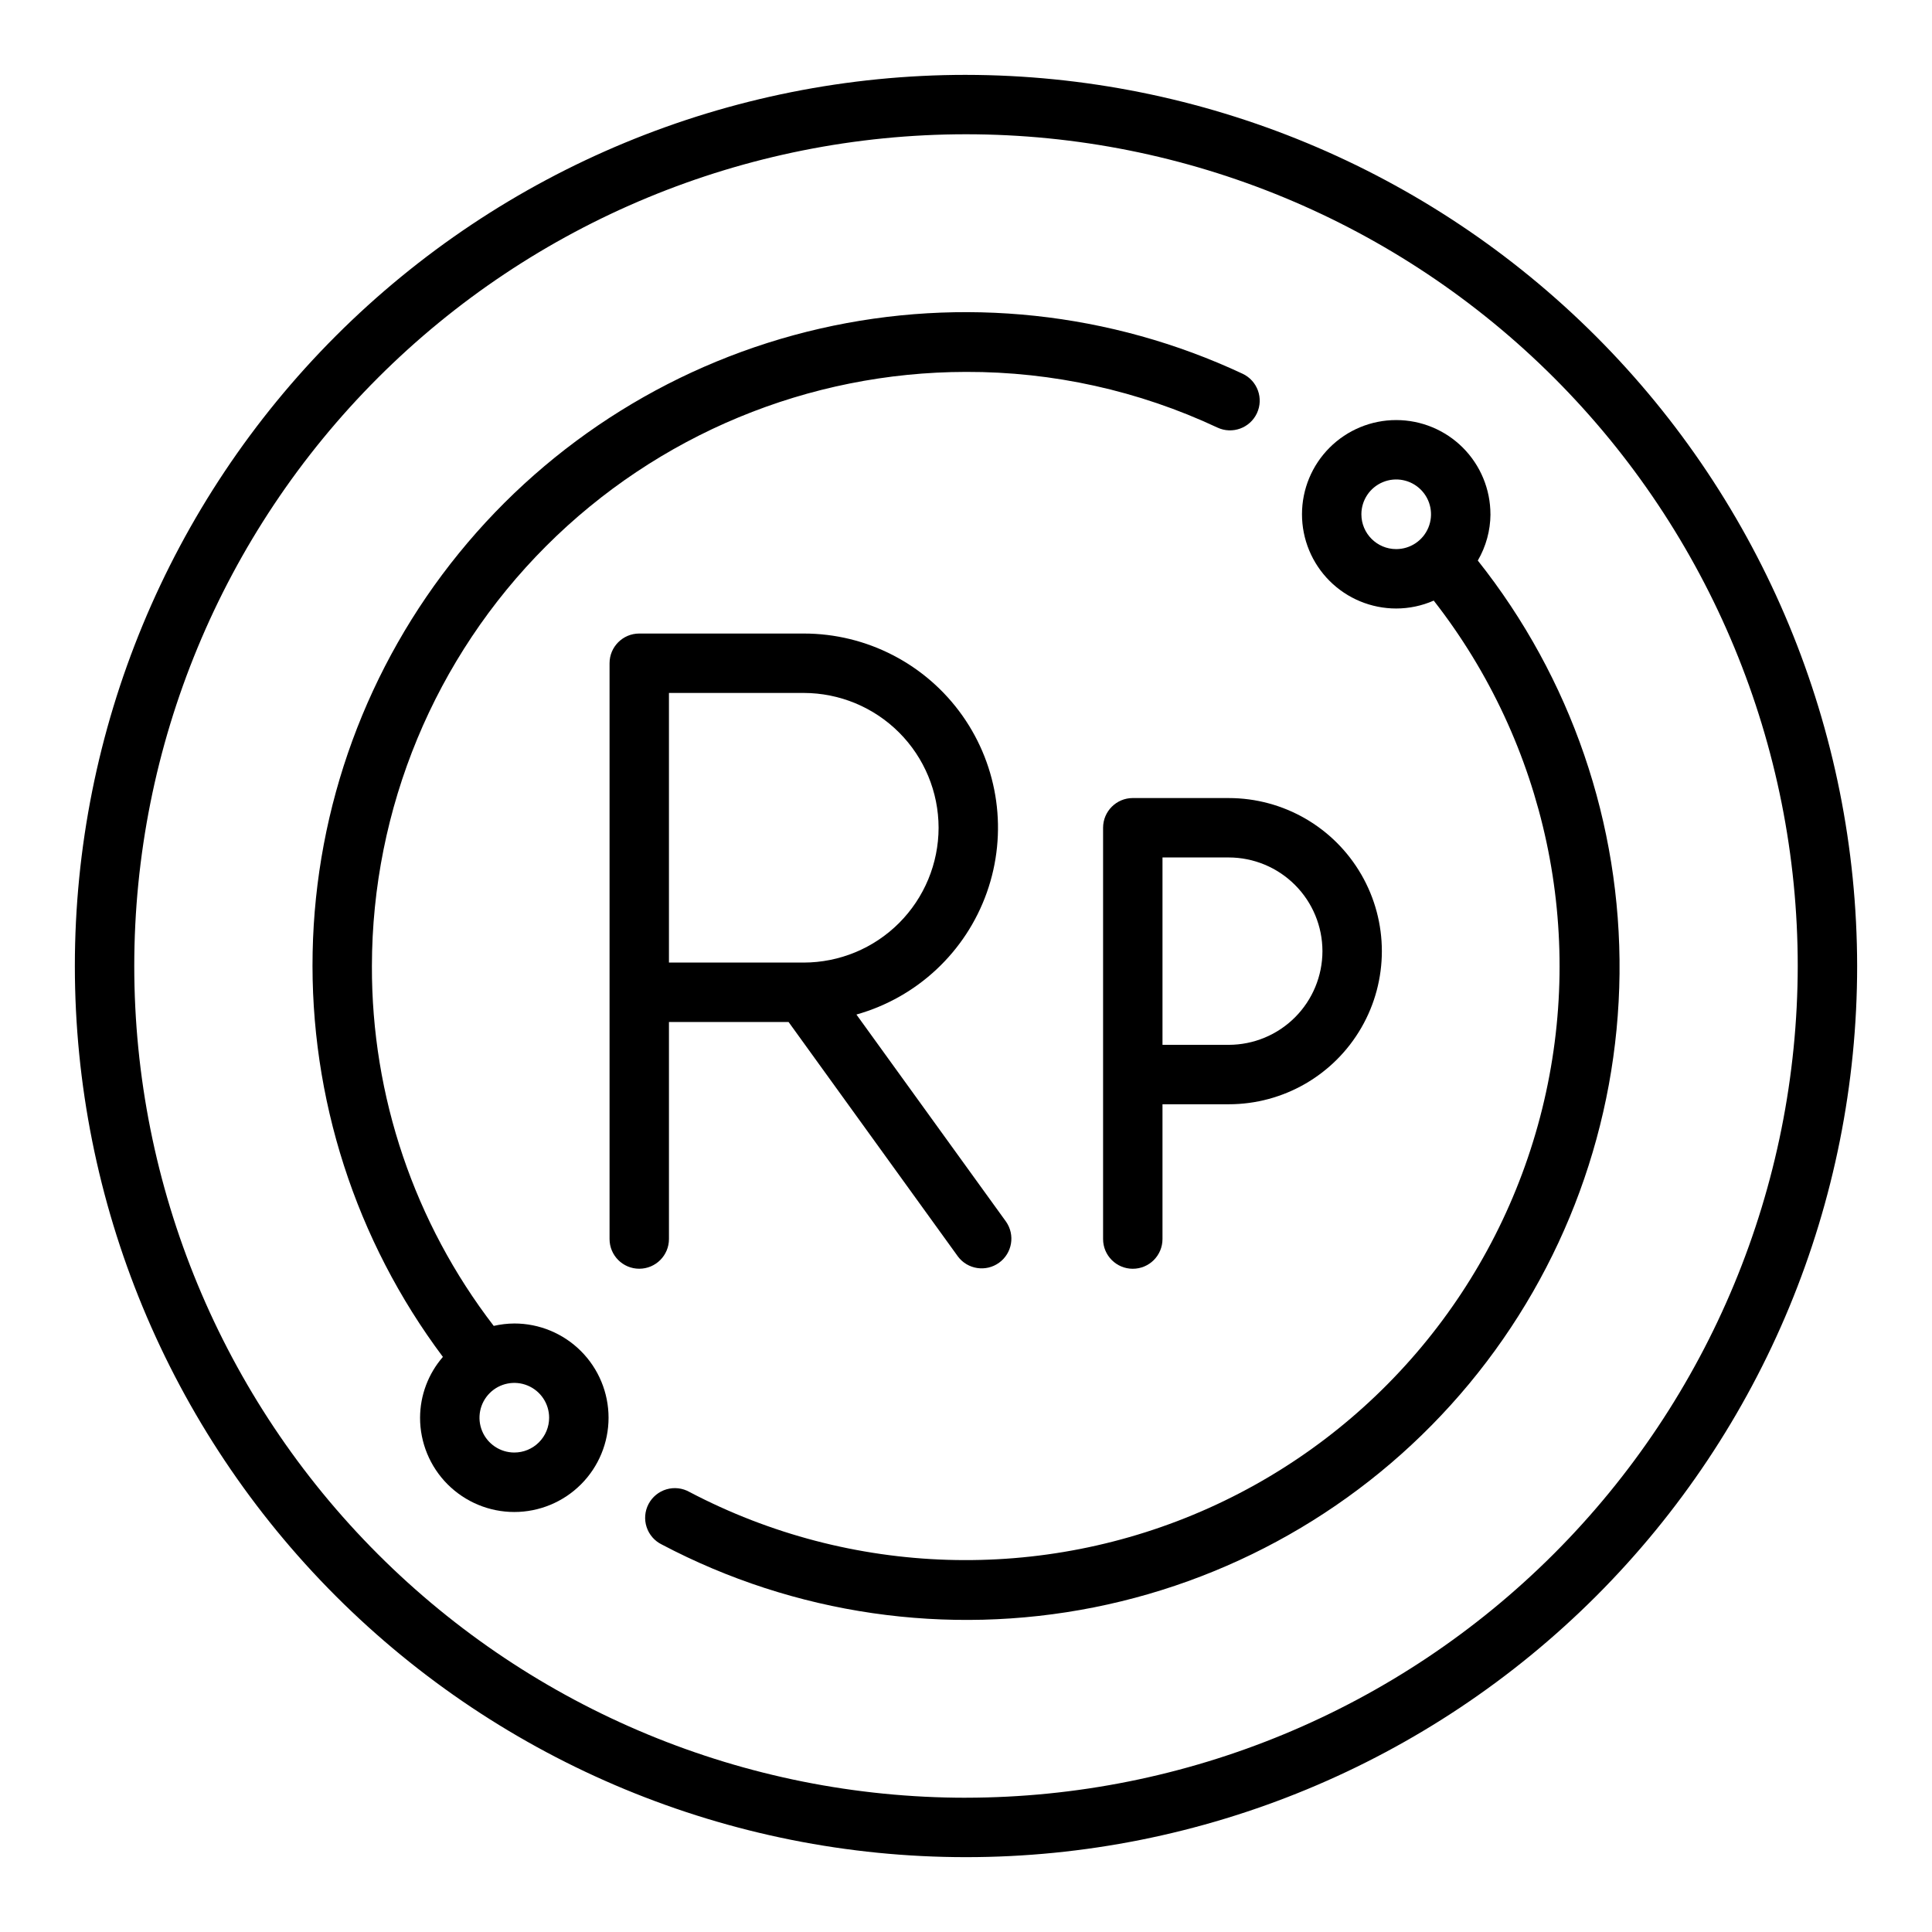 <?xml version="1.0" encoding="UTF-8"?>
<!-- Uploaded to: ICON Repo, www.iconrepo.com, Generator: ICON Repo Mixer Tools -->
<svg fill="#000000" width="800px" height="800px" version="1.1" viewBox="144 144 512 512" xmlns="http://www.w3.org/2000/svg">
 <g>
  <path d="m321.28 472.36v-57.523h31.699l44.871 62.133v0.004c2.574 3.438 7.434 4.18 10.914 1.664 3.484-2.516 4.305-7.359 1.848-10.883l-39.652-54.891c16.09-4.527 28.98-16.586 34.562-32.34 5.586-15.754 3.168-33.238-6.484-46.887-9.648-13.645-25.328-21.754-42.043-21.742h-43.586c-4.348 0-7.871 3.523-7.871 7.871v152.59c0 4.348 3.523 7.871 7.871 7.871s7.871-3.523 7.871-7.871zm71.453-109h0.004c-0.012 9.473-3.781 18.555-10.48 25.254-6.695 6.699-15.777 10.465-25.254 10.477h-35.723v-71.453h35.723c9.473 0.008 18.555 3.777 25.254 10.473 6.699 6.695 10.465 15.777 10.48 25.25z"/>
  <path d="m444.2 355.49c-4.348 0-7.871 3.527-7.871 7.875v109c0 4.348 3.523 7.871 7.871 7.871 4.348 0 7.871-3.523 7.871-7.871v-35.723h17.562c14.496 0 27.891-7.734 35.137-20.289 7.25-12.551 7.25-28.02 0-40.57-7.246-12.555-20.641-20.289-35.137-20.289zm50.262 40.574c-0.008 6.582-2.625 12.895-7.281 17.547-4.652 4.656-10.965 7.273-17.547 7.281h-17.562v-49.656h17.562c6.582 0.008 12.895 2.625 17.547 7.281 4.656 4.652 7.273 10.965 7.281 17.547z"/>
  <path d="m400 163.84c-62.637 0-122.7 24.883-166.99 69.172-44.289 44.289-69.172 104.36-69.172 166.99 0 62.633 24.883 122.7 69.172 166.99 44.289 44.289 104.36 69.172 166.99 69.172 62.633 0 122.7-24.883 166.99-69.172 44.289-44.289 69.172-104.36 69.172-166.99-0.07-62.613-24.977-122.64-69.25-166.91-44.273-44.273-104.3-69.176-166.91-69.25zm0 456.58c-58.461 0-114.52-23.223-155.86-64.559-41.336-41.336-64.559-97.398-64.559-155.86 0-58.461 23.223-114.52 64.559-155.86s97.398-64.559 155.86-64.559c58.457 0 114.52 23.223 155.86 64.559 41.336 41.336 64.559 97.398 64.559 155.86-0.066 58.438-23.309 114.46-64.633 155.78-41.32 41.324-97.344 64.566-155.78 64.633z"/>
  <path d="m538.98 280.29c0-6.621-2.633-12.973-7.312-17.656-4.684-4.684-11.035-7.312-17.656-7.312-6.621-0.004-12.973 2.629-17.656 7.309-4.684 4.684-7.316 11.031-7.316 17.656 0 6.621 2.629 12.973 7.309 17.656 4.68 4.684 11.031 7.316 17.652 7.316 3.426 0 6.816-0.711 9.953-2.094 29.762 38.109 40.359 87.785 28.734 134.72-11.621 46.938-44.176 85.926-88.285 105.74-44.109 19.816-94.875 18.254-137.68-4.234-1.855-1.047-4.055-1.305-6.098-0.703-2.043 0.598-3.758 2.004-4.75 3.887-0.992 1.887-1.18 4.094-0.516 6.117 0.664 2.023 2.117 3.695 4.035 4.625 35.137 18.531 75.578 24.406 114.54 16.648 38.957-7.762 74.062-28.684 99.418-59.262s39.422-68.949 39.84-108.67c0.414-39.723-12.848-78.375-37.559-109.48 2.172-3.727 3.328-7.953 3.356-12.266zm-34.195 0h-0.004c0-3.734 2.25-7.098 5.699-8.523 3.449-1.43 7.418-0.637 10.055 2.004 2.637 2.637 3.426 6.609 1.996 10.055-1.43 3.449-4.797 5.695-8.531 5.691-5.09-0.004-9.219-4.133-9.219-9.227z"/>
  <path d="m280.29 494.74c-1.836 0.012-3.66 0.227-5.449 0.637-21.027-27.34-32.383-60.887-32.281-95.375 0.047-41.742 16.648-81.762 46.164-111.28s69.535-46.117 111.28-46.164c23.023-0.062 45.773 4.977 66.621 14.75 3.938 1.844 8.625 0.145 10.469-3.793s0.145-8.625-3.793-10.469c-34.961-16.363-74.391-20.574-112.02-11.957-37.629 8.613-71.297 29.559-95.652 59.504-24.359 29.949-38.008 67.176-38.777 105.77-0.773 38.594 11.379 76.336 34.52 107.23-3.883 4.473-6.031 10.191-6.051 16.113-0.004 6.625 2.625 12.98 7.309 17.668 4.688 4.684 11.039 7.32 17.664 7.32s12.98-2.633 17.664-7.316c4.688-4.684 7.316-11.039 7.316-17.664s-2.633-12.98-7.32-17.664c-4.684-4.684-11.039-7.316-17.664-7.312zm0 34.195c-3.731-0.004-7.094-2.254-8.52-5.699-1.426-3.449-0.633-7.414 2.008-10.051 2.637-2.641 6.606-3.426 10.051-2 3.449 1.43 5.695 4.793 5.695 8.523 0 2.449-0.973 4.797-2.707 6.527-1.73 1.73-4.078 2.703-6.527 2.699z"/>
 </g>
</svg>